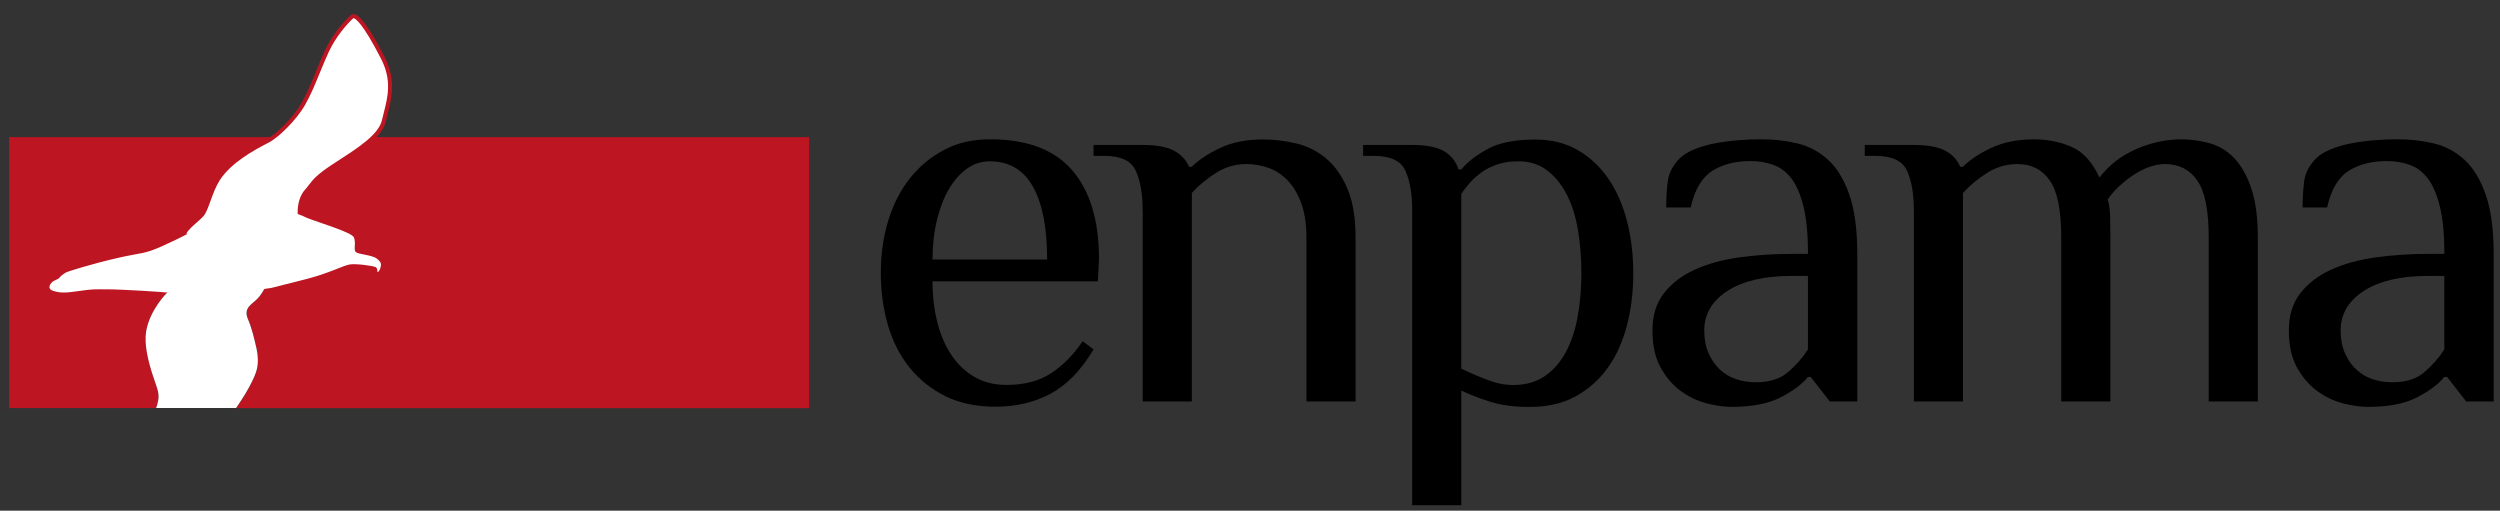 <?xml version="1.0" encoding="UTF-8" standalone="no"?>
<svg
   xmlns:dc="http://purl.org/dc/elements/1.1/"
   xmlns:cc="http://creativecommons.org/ns#"
   xmlns:rdf="http://www.w3.org/1999/02/22-rdf-syntax-ns#"
   xmlns:svg="http://www.w3.org/2000/svg"
   xmlns="http://www.w3.org/2000/svg"
   xml:space="preserve"
   style="enable-background:new 0 0 308.89 63.1;"
   viewBox="0 0 308.89 63.1"
   y="0px"
   x="0px"
   id="Layer_1"
   version="1.1"><rect x="0" y="0" width="308.89" height="63.1" fill="#333333" stroke="none"/><defs
   id="defs55" />
<style
   id="style2"
   type="text/css">
	.st0{fill:#BD1622;}
	.st1{fill-rule:evenodd;clip-rule:evenodd;fill:#FFFFFF;}
	.st2{fill:#1D1D1B;}
	.st3{fill-rule:evenodd;clip-rule:evenodd;fill:#BD1622;}
	.st4{fill-rule:evenodd;clip-rule:evenodd;fill:#FFFFFF;stroke:#BD1622;stroke-width:0.25;stroke-miterlimit:10;}
	.st5{fill:none;}
	.st6{fill:#FFFFFF;}
	.st7{fill-rule:evenodd;clip-rule:evenodd;fill:#FFFFFF;stroke:#BD1622;stroke-width:0.75;stroke-miterlimit:10;}
</style>
<g
   id="g50">
	<g
   id="g32">
		<g
   id="g30">
			<g
   id="g28">
				<g
   id="g6">
					<path
   id="path4"
   d="M135.65,34.76h-20.43c0,1.84,0.2,3.55,0.61,5.12c0.4,1.57,1,2.93,1.79,4.08c0.79,1.15,1.74,2.03,2.87,2.66       c1.12,0.63,2.4,0.94,3.84,0.94c2.2,0,4.03-0.47,5.5-1.42c1.46-0.94,2.78-2.27,3.94-3.98l1.35,1.01       c-1.53,2.56-3.29,4.38-5.29,5.46c-2,1.08-4.28,1.62-6.84,1.62c-2.38,0-4.45-0.44-6.2-1.31c-1.75-0.88-3.23-2.06-4.42-3.54       c-1.19-1.48-2.08-3.23-2.66-5.23c-0.58-2-0.88-4.15-0.88-6.44s0.3-4.44,0.91-6.44c0.61-2,1.49-3.74,2.66-5.23       c1.17-1.48,2.58-2.66,4.25-3.54c1.66-0.88,3.55-1.31,5.66-1.31c4.59,0,7.98,1.28,10.18,3.84c2.2,2.56,3.3,6.23,3.3,10.99       L135.65,34.76z M129.38,32.07c0-3.91-0.58-6.91-1.75-9c-1.17-2.09-2.95-3.14-5.33-3.14c-1.03,0-1.98,0.3-2.83,0.91       c-0.85,0.61-1.6,1.45-2.23,2.53c-0.63,1.08-1.12,2.36-1.48,3.84c-0.36,1.48-0.54,3.1-0.54,4.86H129.38z" />
				</g>
				<g
   id="g10">
					<path
   id="path8"
   d="M141.18,26c0-2.02-0.28-3.65-0.84-4.89c-0.56-1.24-1.85-1.85-3.88-1.85h-1.35v-1.35h6.07c1.71,0,3,0.24,3.88,0.71       c0.88,0.47,1.49,1.14,1.85,1.99h0.34c0.85-0.85,2.02-1.63,3.51-2.33c1.48-0.7,3.24-1.05,5.26-1.05c1.44,0,2.84,0.17,4.21,0.51       c1.37,0.34,2.6,0.97,3.68,1.89c1.08,0.92,1.94,2.17,2.6,3.74c0.65,1.57,0.98,3.57,0.98,6V49.6h-6.07V29.37       c0-1.66-0.21-3.08-0.64-4.25c-0.43-1.17-0.99-2.11-1.69-2.83c-0.7-0.72-1.48-1.24-2.36-1.55c-0.88-0.31-1.79-0.47-2.73-0.47       c-1.35,0-2.6,0.36-3.74,1.08c-1.15,0.72-2.15,1.55-3,2.49V49.6h-6.07V26z" />
				</g>
				<g
   id="g14">
					<path
   id="path12"
   d="M174.49,26c0-2.02-0.28-3.65-0.84-4.89c-0.56-1.24-1.85-1.85-3.88-1.85h-1.35v-1.35h6.07c1.71,0,3,0.25,3.88,0.74       c0.88,0.5,1.49,1.26,1.85,2.29h0.34c0.67-0.85,1.73-1.69,3.17-2.49c1.44-0.81,3.42-1.21,5.93-1.21c2.02,0,3.79,0.44,5.29,1.31       c1.51,0.88,2.76,2.06,3.78,3.54c1.01,1.48,1.78,3.23,2.29,5.23c0.52,2,0.78,4.15,0.78,6.44s-0.26,4.44-0.78,6.44       c-0.52,2-1.3,3.74-2.36,5.23c-1.06,1.48-2.38,2.66-3.98,3.54c-1.6,0.88-3.5,1.31-5.7,1.31c-1.89,0-3.51-0.21-4.86-0.64       c-1.35-0.43-2.54-0.89-3.57-1.38v14.16h-6.07V26z M180.56,45.55c1.03,0.5,2.1,0.96,3.2,1.38c1.1,0.43,2.17,0.64,3.2,0.64       c1.53,0,2.82-0.36,3.88-1.08c1.06-0.72,1.92-1.7,2.6-2.93c0.67-1.24,1.17-2.7,1.48-4.38c0.31-1.69,0.47-3.49,0.47-5.43       c0-1.93-0.15-3.74-0.44-5.43c-0.29-1.69-0.76-3.15-1.42-4.38c-0.65-1.24-1.46-2.21-2.43-2.93c-0.97-0.72-2.12-1.08-3.47-1.08       c-0.94,0-1.78,0.11-2.49,0.34c-0.72,0.23-1.36,0.53-1.92,0.91c-0.56,0.38-1.07,0.82-1.52,1.31c-0.45,0.5-0.83,0.99-1.15,1.48       V45.55z" />
				</g>
				<g
   id="g18">
					<path
   id="path16"
   d="M226.08,49.6l-2.36-3.03h-0.34c-0.67,0.85-1.78,1.69-3.3,2.49c-1.53,0.81-3.57,1.21-6.14,1.21       c-0.94,0-1.98-0.15-3.1-0.44c-1.12-0.29-2.18-0.8-3.17-1.52c-0.99-0.72-1.82-1.69-2.49-2.9c-0.67-1.21-1.01-2.74-1.01-4.59       c0-1.84,0.47-3.37,1.42-4.59c0.94-1.21,2.2-2.18,3.78-2.9c1.57-0.72,3.39-1.22,5.46-1.52c2.07-0.29,4.25-0.44,6.54-0.44h2.02       c0-2.34-0.18-4.26-0.54-5.77c-0.36-1.51-0.85-2.67-1.48-3.51c-0.63-0.83-1.38-1.4-2.26-1.72c-0.88-0.31-1.81-0.47-2.8-0.47       c-1.89,0-3.47,0.4-4.75,1.21s-2.17,2.32-2.66,4.52h-3.03c0-1.17,0.07-2.26,0.2-3.27c0.14-1.01,0.63-1.94,1.48-2.8       c0.4-0.4,0.98-0.76,1.72-1.08c0.74-0.31,1.56-0.56,2.46-0.74c0.9-0.18,1.85-0.31,2.87-0.4c1.01-0.09,2.03-0.13,3.07-0.13       c1.53,0,3,0.17,4.42,0.51c1.42,0.34,2.67,1.01,3.78,2.02c1.1,1.01,1.98,2.45,2.63,4.32c0.65,1.87,0.98,4.31,0.98,7.32V49.6       H226.08z M223.38,34.09h-2.02c-3.37,0-6.01,0.62-7.92,1.85c-1.91,1.24-2.87,2.87-2.87,4.89c0,1.08,0.18,2.02,0.54,2.83       c0.36,0.81,0.83,1.48,1.42,2.02c0.58,0.54,1.26,0.93,2.02,1.18c0.76,0.25,1.57,0.37,2.43,0.37c1.66,0,2.98-0.42,3.94-1.25       c0.97-0.83,1.79-1.76,2.46-2.8V34.09z" />
				</g>
				<g
   id="g22">
					<path
   id="path20"
   d="M242.53,20.6c0.85-0.85,2.02-1.63,3.51-2.33c1.48-0.7,3.24-1.05,5.26-1.05c1.71,0,3.27,0.31,4.69,0.94       c1.42,0.63,2.55,1.89,3.41,3.78c1.17-1.53,2.67-2.7,4.52-3.51c1.84-0.81,3.71-1.21,5.6-1.21c1.26,0,2.46,0.17,3.61,0.51       c1.15,0.34,2.15,0.97,3,1.89c0.85,0.92,1.54,2.17,2.06,3.74c0.52,1.57,0.78,3.57,0.78,6V49.6h-6.07V29.37       c0-3.37-0.47-5.73-1.42-7.08c-0.94-1.35-2.27-2.02-3.98-2.02c-0.67,0-1.36,0.14-2.06,0.4c-0.7,0.27-1.36,0.62-1.99,1.05       c-0.63,0.43-1.21,0.9-1.75,1.42c-0.54,0.52-0.97,1.02-1.28,1.52c0.18,0.5,0.28,1.24,0.3,2.23c0.02,0.99,0.03,1.82,0.03,2.5       V49.6h-6.07V29.37c0-3.37-0.47-5.73-1.42-7.08c-0.94-1.35-2.27-2.02-3.98-2.02c-1.35,0-2.6,0.36-3.74,1.08       c-1.15,0.72-2.15,1.55-3,2.49V49.6h-6.07V26c0-2.02-0.28-3.65-0.84-4.89c-0.56-1.24-1.85-1.85-3.88-1.85h-1.35v-1.35h6.07       c1.71,0,3,0.24,3.88,0.71c0.88,0.47,1.49,1.14,1.85,1.99H242.53z" />
				</g>
				<g
   id="g26">
					<path
   id="path24"
   d="M304.71,49.6l-2.36-3.03h-0.34c-0.67,0.85-1.78,1.69-3.3,2.49c-1.53,0.81-3.57,1.21-6.14,1.21       c-0.94,0-1.98-0.15-3.1-0.44c-1.12-0.29-2.18-0.8-3.17-1.52c-0.99-0.72-1.82-1.69-2.49-2.9c-0.67-1.21-1.01-2.74-1.01-4.59       c0-1.84,0.47-3.37,1.42-4.59c0.94-1.21,2.2-2.18,3.78-2.9c1.57-0.72,3.39-1.22,5.46-1.52c2.07-0.29,4.25-0.44,6.54-0.44h2.02       c0-2.34-0.18-4.26-0.54-5.77c-0.36-1.51-0.85-2.67-1.48-3.51c-0.63-0.83-1.38-1.4-2.26-1.72c-0.88-0.31-1.81-0.47-2.8-0.47       c-1.89,0-3.47,0.4-4.75,1.21s-2.17,2.32-2.66,4.52h-3.03c0-1.17,0.07-2.26,0.2-3.27c0.14-1.01,0.63-1.94,1.48-2.8       c0.4-0.4,0.98-0.76,1.72-1.08c0.74-0.31,1.56-0.56,2.46-0.74c0.9-0.18,1.85-0.31,2.87-0.4c1.01-0.09,2.03-0.13,3.07-0.13       c1.53,0,3,0.17,4.42,0.51c1.42,0.34,2.67,1.01,3.78,2.02c1.1,1.01,1.98,2.45,2.63,4.32c0.65,1.87,0.98,4.31,0.98,7.32V49.6       H304.71z M302.01,34.09h-2.02c-3.37,0-6.01,0.62-7.92,1.85c-1.91,1.24-2.87,2.87-2.87,4.89c0,1.08,0.18,2.02,0.54,2.83       c0.36,0.81,0.83,1.48,1.42,2.02c0.58,0.54,1.26,0.93,2.02,1.18c0.76,0.25,1.57,0.37,2.43,0.37c1.66,0,2.98-0.42,3.94-1.25       c0.97-0.83,1.79-1.76,2.46-2.8V34.09z" />
				</g>
			</g>
		</g>
	</g>
	<g
   id="g48">
		<g
   id="g38">
			<path
   id="path34"
   d="M1.13,16.94v33.48h18.17c0.06-0.17,0.12-0.33,0.15-0.47c0.35-1.23,0.03-1.78-0.44-3.2     c-0.73-2.18-1.19-4.23-0.95-5.76c0.44-2.74,2.62-4.84,2.62-4.84l12.31-1.12c0,0-0.43,1.09-1.12,1.83     c-0.69,0.74-1.85,1.15-1.22,2.59c0.49,1.14,0.83,2.67,0.83,2.67c0.8,2.93,0.29,3.83-0.69,5.73c-0.28,0.52-0.72,1.26-1.29,2.11     c-0.09,0.16-0.2,0.32-0.32,0.47h70.79V16.94H1.13z"
   class="st0" />
			<path
   id="path36"
   d="M30.78,47.84c0.98-1.89,1.48-2.79,0.69-5.73c0,0-0.34-1.53-0.83-2.67c-0.63-1.44,0.54-1.85,1.22-2.59     c0.69-0.74,1.12-1.83,1.12-1.83l-12.31,1.12c0,0-2.17,2.1-2.62,4.84c-0.24,1.53,0.21,3.58,0.95,5.76c0.47,1.42,0.8,1.97,0.44,3.2     c-0.03,0.14-0.09,0.3-0.15,0.47h9.88c0.12-0.16,0.23-0.32,0.32-0.47C30.06,49.1,30.5,48.36,30.78,47.84z"
   class="st6" />
		</g>
		<g
   id="g44">
			<path
   id="path40"
   d="M37.04,26.52c0,0-0.16-1.77,0.81-2.88c0.97-1.11,0.89-1.46,3.21-3.02c2.32-1.56,5.87-3.5,6.37-5.71     s1.49-4.59-0.15-7.79c-1.64-3.2-3.2-5.6-3.82-5.05c-0.61,0.56-2.14,2.19-3.1,4.27s-1.77,4.54-2.89,6.49s-3.24,3.91-4.2,4.46     s-4.65,2.22-6.35,4.86c-0.96,1.49-1.41,3.73-1.97,4.38s-2.07,1.69-2.22,2.45s12.73-1.1,12.73-1.1L37.04,26.52z"
   class="st1" />
			<path
   id="path42"
   d="M23.8,29.39c-0.67,0-1.11-0.05-1.23-0.18c-0.07-0.08-0.1-0.18-0.08-0.28c0.12-0.59,0.83-1.23,1.52-1.84     c0.3-0.27,0.59-0.52,0.76-0.73c0.24-0.27,0.48-0.94,0.74-1.65c0.32-0.89,0.69-1.89,1.21-2.7c1.5-2.33,4.48-3.9,5.91-4.65     c0.22-0.12,0.4-0.21,0.53-0.28c0.86-0.49,2.97-2.37,4.1-4.36c0.69-1.21,1.28-2.65,1.84-4.03c0.33-0.82,0.68-1.66,1.04-2.44     c0.93-2.01,2.42-3.68,3.16-4.35c0.13-0.12,0.3-0.16,0.49-0.13c0.28,0.05,1.13,0.21,3.72,5.25c1.46,2.84,0.89,5.07,0.39,7.03     c-0.08,0.31-0.16,0.62-0.22,0.92c-0.44,1.97-3.04,3.65-5.33,5.12c-0.4,0.26-0.78,0.51-1.14,0.74c-1.73,1.16-2.09,1.63-2.59,2.27     c-0.16,0.21-0.34,0.43-0.57,0.7c-0.89,1.02-0.75,2.68-0.75,2.69l0.01,0.13l-1.73,1.49l-0.07,0.01     C32.55,28.55,26.44,29.39,23.8,29.39z M23.02,28.88c1.03,0.2,6.96-0.46,12.33-1.24l1.43-1.23c-0.02-0.45-0.01-1.93,0.88-2.94     c0.23-0.26,0.4-0.48,0.55-0.68c0.51-0.65,0.91-1.17,2.71-2.38c0.36-0.24,0.75-0.49,1.15-0.75c2.1-1.36,4.72-3.04,5.12-4.81     c0.07-0.31,0.15-0.62,0.23-0.93c0.5-1.97,1.02-4.01-0.35-6.68c-2.3-4.48-3.16-4.95-3.37-4.99c-0.04-0.01-0.05,0-0.06,0.01     c-0.71,0.64-2.14,2.24-3.04,4.19c-0.35,0.76-0.69,1.6-1.03,2.41c-0.57,1.4-1.16,2.85-1.87,4.09c-1.1,1.93-3.24,3.95-4.29,4.55     c-0.13,0.08-0.32,0.17-0.54,0.29c-1.39,0.73-4.29,2.26-5.72,4.48c-0.49,0.77-0.85,1.74-1.16,2.61c-0.29,0.78-0.53,1.46-0.83,1.8     c-0.2,0.23-0.49,0.5-0.81,0.77C23.83,27.91,23.21,28.46,23.02,28.88z"
   class="st0" />
		</g>
		<path
   id="path46"
   d="M37.87,26.9c0.02,0.01,0.03,0.01,0.03,0.01c1.52,0.61,5.59,1.79,5.83,2.43c0.28,0.74-0.06,1.43,0.2,1.77    c0.27,0.34,2.02,0.36,2.62,0.84c0.59,0.47,0.58,0.68,0.45,1.16c-0.13,0.47-0.39,0.56-0.37,0.5c0.01-0.05,0.03-0.45-0.2-0.6    c-0.23-0.14-2.33-0.46-3.18-0.34c-0.85,0.12-2.5,1.07-5.4,1.81c-2.91,0.74-4.3,1.09-4.3,1.09s-8.11,1.35-12.88,0.58    c-0.09-0.05-5.59-0.4-7.26-0.4c-1.67,0-1.85-0.06-3.6,0.2c-1.75,0.27-2.41,0.25-3.24-0.01c-0.83-0.27-0.36-0.98,0.08-1.23    c0.45-0.25,0.54-0.18,0.72-0.43c0.18-0.24,0.64-0.54,0.85-0.65c0.22-0.1,3.13-1.03,6.29-1.75c3.15-0.72,3.25-0.44,5.58-1.49    c2.32-1.04,3.61-1.78,3.61-1.78c6.86-4.17,12.07-2.61,13.68-1.94"
   class="st1" />
	</g>
</g>
</svg>